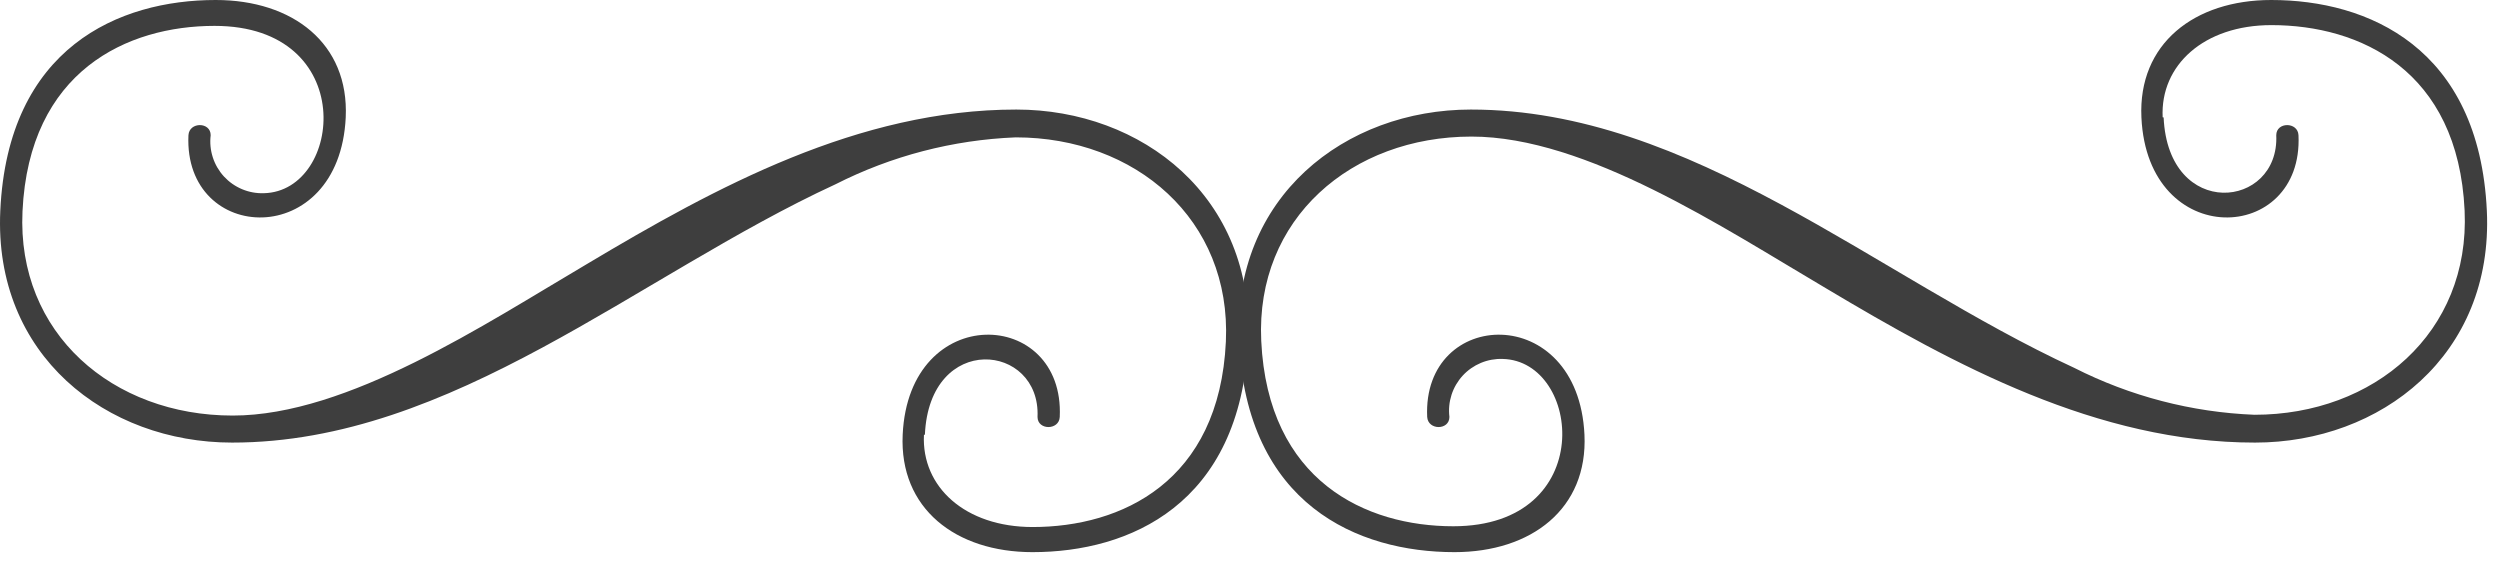 <svg width="111" height="25" viewBox="0 0 111 25" fill="none" xmlns="http://www.w3.org/2000/svg">
<path fill-rule="evenodd" clip-rule="evenodd" d="M96.065 5.215C96.271 9.796 101.212 9.281 101.066 6.004C101.066 5.404 102.027 5.404 102.053 6.004C102.276 10.851 95.353 11.151 95.079 5.215C94.925 1.939 97.429 5.07275e-05 100.843 5.04291e-05C105.132 5.00541e-05 110.073 2.102 110.416 9.358C110.716 15.774 105.698 19.651 100.123 19.651C93.123 19.651 86.802 16.22 81.055 12.789C76.526 10.122 70.435 6.064 65.332 6.064C60.014 6.064 55.742 9.701 55.999 15.131C56.291 21.375 60.657 23.366 64.525 23.366C70.95 23.366 70.221 16.023 66.721 15.937C66.389 15.925 66.058 15.985 65.751 16.113C65.445 16.241 65.169 16.433 64.944 16.678C64.719 16.923 64.55 17.213 64.448 17.529C64.346 17.846 64.314 18.181 64.354 18.511C64.354 19.111 63.402 19.111 63.367 18.511C63.144 13.664 70.067 13.364 70.35 19.3C70.504 22.585 67.999 24.515 64.577 24.515C60.288 24.515 55.347 22.413 55.013 15.157C54.713 8.741 59.722 4.864 65.306 4.864C75.085 4.864 83.319 12.283 92.094 16.332C94.581 17.594 97.31 18.305 100.097 18.416C105.406 18.416 109.678 14.779 109.429 9.35C109.138 3.105 104.772 1.115 100.852 1.115C97.85 1.115 95.911 2.899 96.022 5.207" fill="#3e3e3e"/>
<path fill-rule="evenodd" clip-rule="evenodd" d="M41.065 19.3C41.271 14.719 46.212 15.234 46.066 18.511C46.066 19.111 47.027 19.111 47.053 18.511C47.276 13.664 40.353 13.364 40.079 19.3C39.925 22.576 42.429 24.515 45.843 24.515C50.132 24.515 55.073 22.413 55.416 15.157C55.716 8.741 50.698 4.864 45.123 4.864C38.123 4.864 31.802 8.295 26.055 11.726C21.526 14.393 15.435 18.451 10.332 18.451C5.014 18.451 0.742 14.814 0.999 9.384C1.291 3.139 5.657 1.149 9.525 1.149C15.95 1.149 15.221 8.492 11.721 8.578C11.389 8.59 11.058 8.53 10.752 8.402C10.445 8.274 10.169 8.081 9.944 7.837C9.719 7.592 9.55 7.302 9.448 6.985C9.346 6.669 9.314 6.334 9.354 6.004C9.354 5.404 8.402 5.404 8.367 6.004C8.144 10.851 15.067 11.151 15.35 5.215C15.504 1.93 12.999 1.5048e-05 9.577 1.56464e-05C5.288 1.63962e-05 0.347 2.102 0.013 9.358C-0.287 15.774 4.722 19.651 10.306 19.651C20.084 19.651 28.319 12.232 37.094 8.183C39.581 6.921 42.31 6.21 45.097 6.099C50.406 6.099 54.678 9.736 54.429 15.165C54.138 21.41 49.772 23.4 45.852 23.4C42.849 23.4 40.911 21.616 41.023 19.308" fill="#3e3e3e"/>
</svg>
